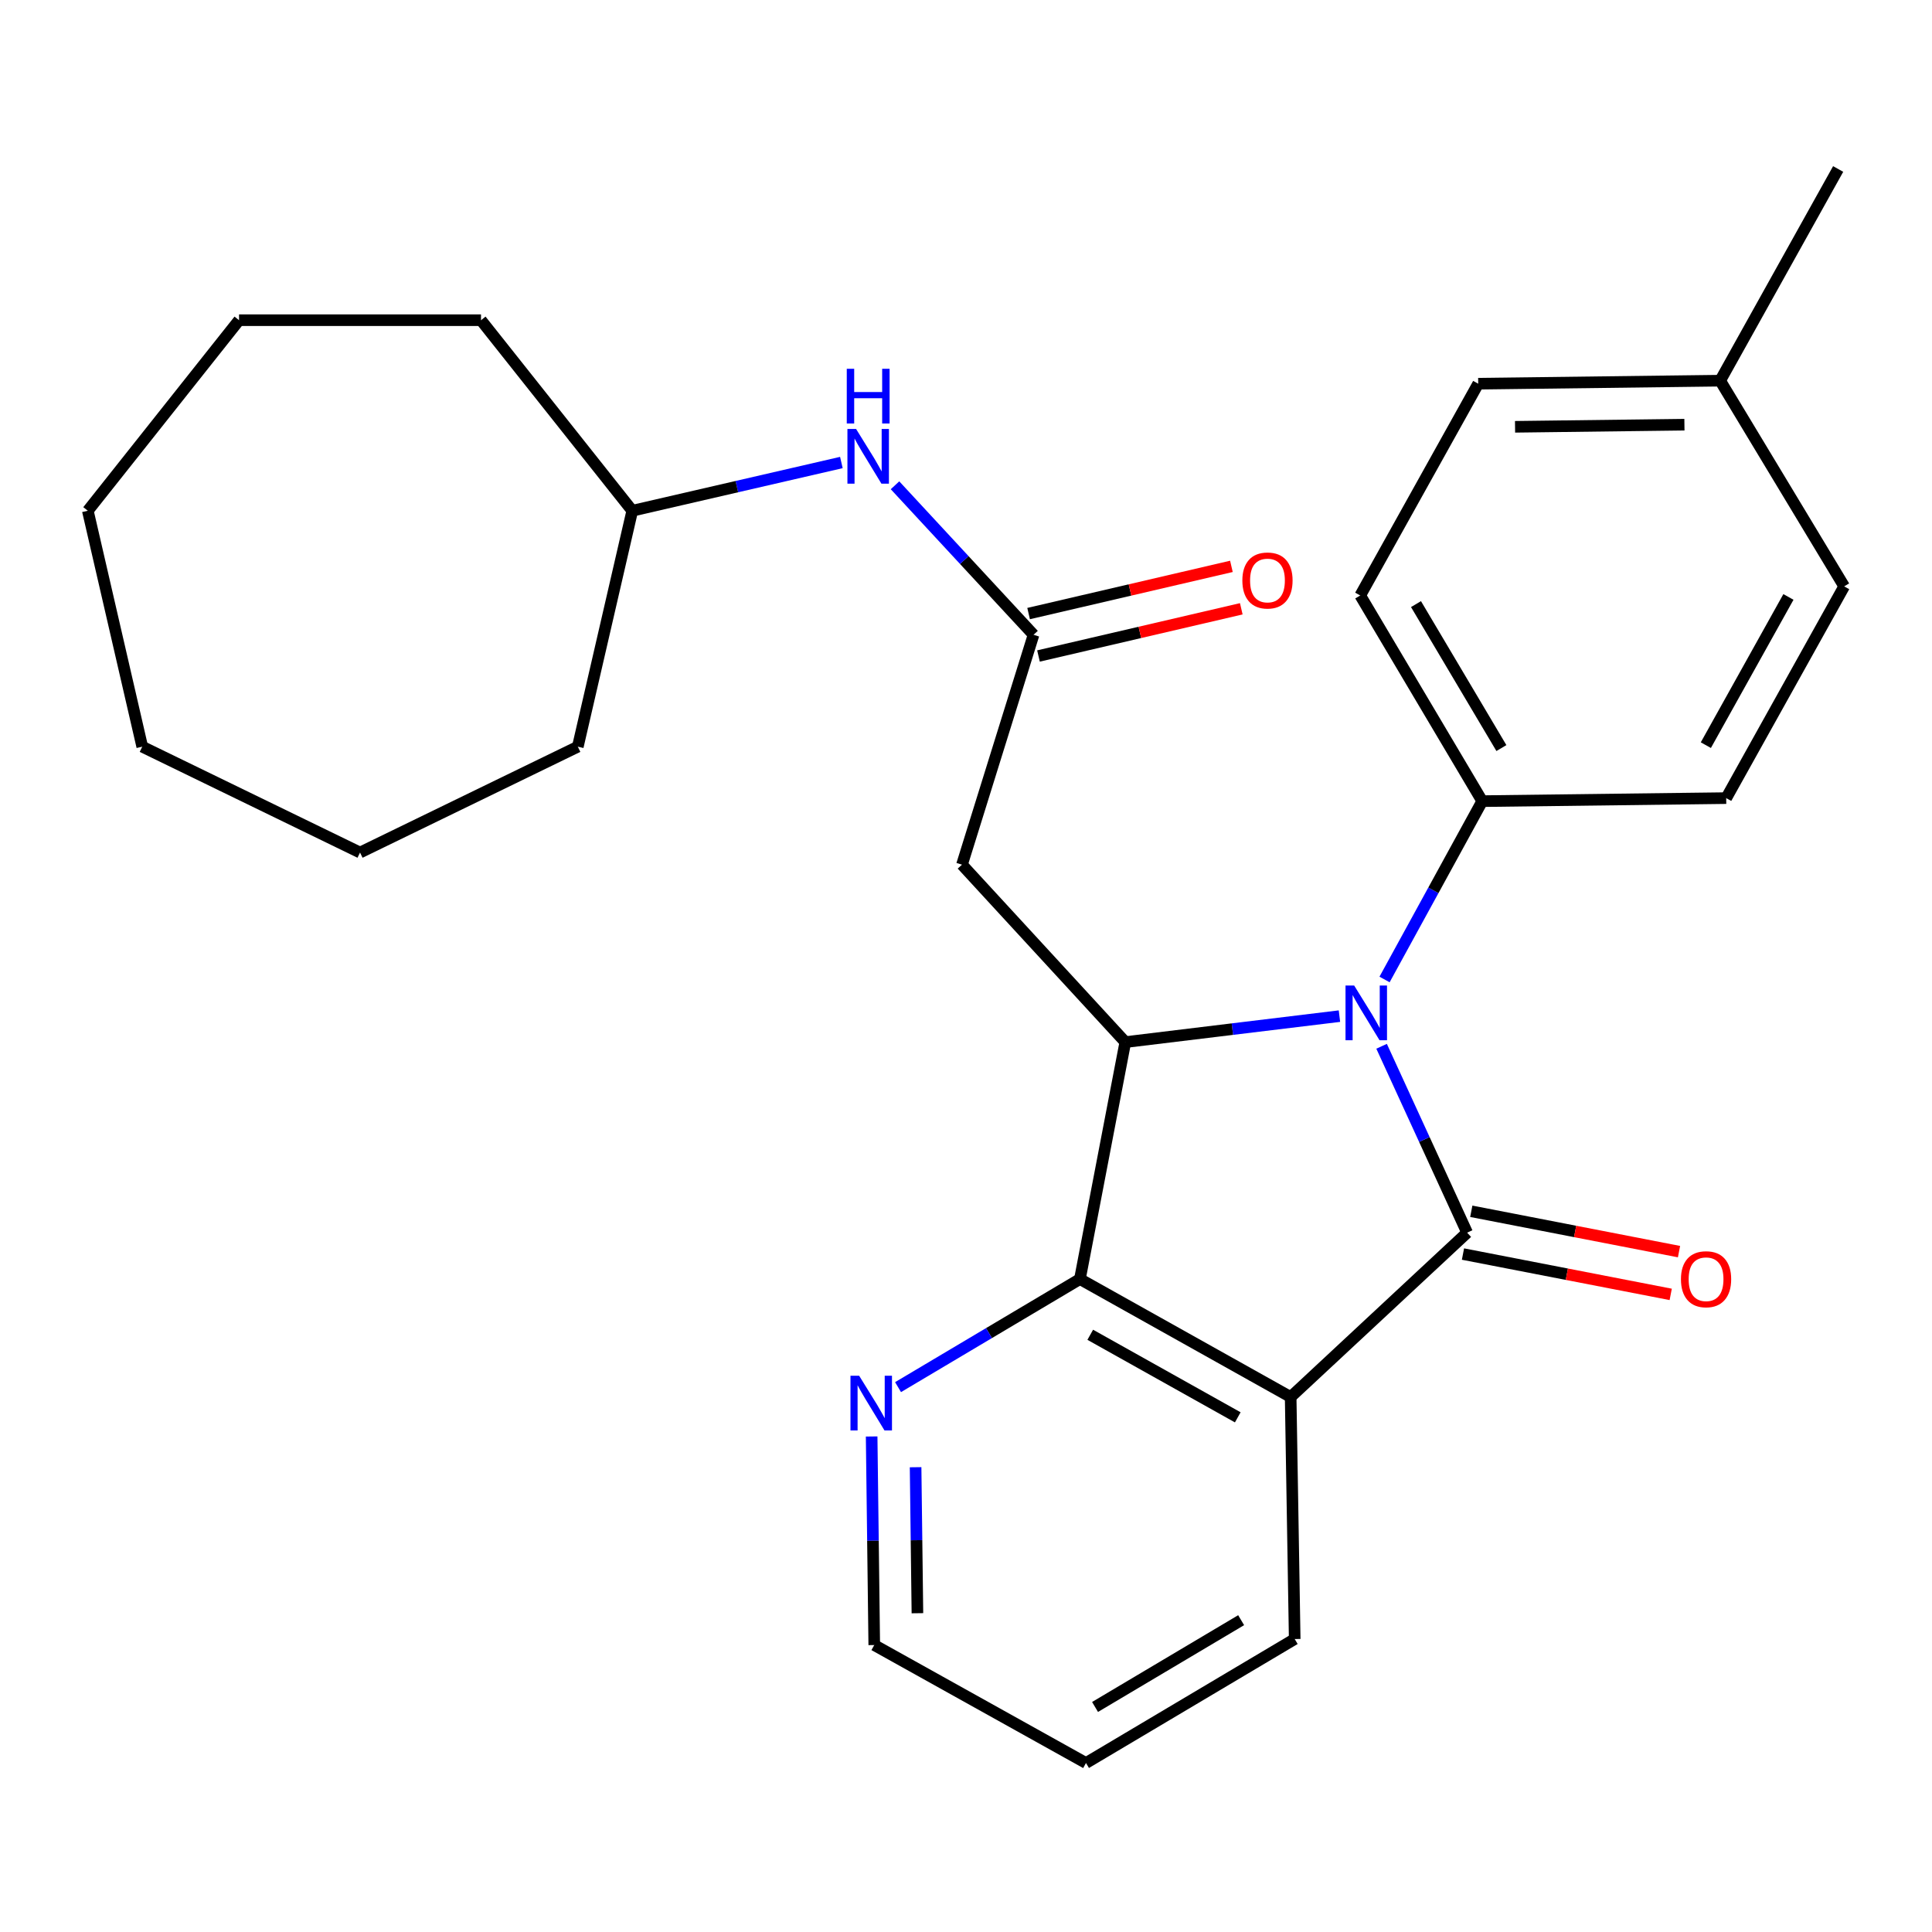 <?xml version='1.0' encoding='iso-8859-1'?>
<svg version='1.1' baseProfile='full'
              xmlns='http://www.w3.org/2000/svg'
                      xmlns:rdkit='http://www.rdkit.org/xml'
                      xmlns:xlink='http://www.w3.org/1999/xlink'
                  xml:space='preserve'
width='1000px' height='1000px' viewBox='0 0 1000 1000'>
<!-- END OF HEADER -->
<rect style='opacity:1.0;fill:#FFFFFF;stroke:none' width='1000' height='1000' x='0' y='0'> </rect>
<path class='bond-0' d='M 759.384,638.028 L 737.246,589.791' style='fill:none;fill-rule:evenodd;stroke:#000000;stroke-width:6px;stroke-linecap:butt;stroke-linejoin:miter;stroke-opacity:1' />
<path class='bond-0' d='M 737.246,589.791 L 715.109,541.553' style='fill:none;fill-rule:evenodd;stroke:#0000FF;stroke-width:6px;stroke-linecap:butt;stroke-linejoin:miter;stroke-opacity:1' />
<path class='bond-1' d='M 759.384,638.028 L 668.042,723.095' style='fill:none;fill-rule:evenodd;stroke:#000000;stroke-width:6px;stroke-linecap:butt;stroke-linejoin:miter;stroke-opacity:1' />
<path class='bond-8' d='M 757.235,649.095 L 810.997,659.534' style='fill:none;fill-rule:evenodd;stroke:#000000;stroke-width:6px;stroke-linecap:butt;stroke-linejoin:miter;stroke-opacity:1' />
<path class='bond-8' d='M 810.997,659.534 L 864.759,669.973' style='fill:none;fill-rule:evenodd;stroke:#FF0000;stroke-width:6px;stroke-linecap:butt;stroke-linejoin:miter;stroke-opacity:1' />
<path class='bond-8' d='M 761.533,626.961 L 815.295,637.4' style='fill:none;fill-rule:evenodd;stroke:#000000;stroke-width:6px;stroke-linecap:butt;stroke-linejoin:miter;stroke-opacity:1' />
<path class='bond-8' d='M 815.295,637.4 L 869.057,647.839' style='fill:none;fill-rule:evenodd;stroke:#FF0000;stroke-width:6px;stroke-linecap:butt;stroke-linejoin:miter;stroke-opacity:1' />
<path class='bond-2' d='M 693.293,525.948 L 637.877,532.672' style='fill:none;fill-rule:evenodd;stroke:#0000FF;stroke-width:6px;stroke-linecap:butt;stroke-linejoin:miter;stroke-opacity:1' />
<path class='bond-2' d='M 637.877,532.672 L 582.461,539.396' style='fill:none;fill-rule:evenodd;stroke:#000000;stroke-width:6px;stroke-linecap:butt;stroke-linejoin:miter;stroke-opacity:1' />
<path class='bond-6' d='M 716.641,506.98 L 741.921,460.825' style='fill:none;fill-rule:evenodd;stroke:#0000FF;stroke-width:6px;stroke-linecap:butt;stroke-linejoin:miter;stroke-opacity:1' />
<path class='bond-6' d='M 741.921,460.825 L 767.201,414.67' style='fill:none;fill-rule:evenodd;stroke:#000000;stroke-width:6px;stroke-linecap:butt;stroke-linejoin:miter;stroke-opacity:1' />
<path class='bond-3' d='M 668.042,723.095 L 558.962,662.042' style='fill:none;fill-rule:evenodd;stroke:#000000;stroke-width:6px;stroke-linecap:butt;stroke-linejoin:miter;stroke-opacity:1' />
<path class='bond-3' d='M 640.667,733.612 L 564.311,690.875' style='fill:none;fill-rule:evenodd;stroke:#000000;stroke-width:6px;stroke-linecap:butt;stroke-linejoin:miter;stroke-opacity:1' />
<path class='bond-13' d='M 668.042,723.095 L 670.134,848.359' style='fill:none;fill-rule:evenodd;stroke:#000000;stroke-width:6px;stroke-linecap:butt;stroke-linejoin:miter;stroke-opacity:1' />
<path class='bond-4' d='M 582.461,539.396 L 497.921,447.552' style='fill:none;fill-rule:evenodd;stroke:#000000;stroke-width:6px;stroke-linecap:butt;stroke-linejoin:miter;stroke-opacity:1' />
<path class='bond-27' d='M 582.461,539.396 L 558.962,662.042' style='fill:none;fill-rule:evenodd;stroke:#000000;stroke-width:6px;stroke-linecap:butt;stroke-linejoin:miter;stroke-opacity:1' />
<path class='bond-7' d='M 558.962,662.042 L 511.895,690.01' style='fill:none;fill-rule:evenodd;stroke:#000000;stroke-width:6px;stroke-linecap:butt;stroke-linejoin:miter;stroke-opacity:1' />
<path class='bond-7' d='M 511.895,690.01 L 464.828,717.978' style='fill:none;fill-rule:evenodd;stroke:#0000FF;stroke-width:6px;stroke-linecap:butt;stroke-linejoin:miter;stroke-opacity:1' />
<path class='bond-5' d='M 497.921,447.552 L 534.961,328.564' style='fill:none;fill-rule:evenodd;stroke:#000000;stroke-width:6px;stroke-linecap:butt;stroke-linejoin:miter;stroke-opacity:1' />
<path class='bond-9' d='M 534.961,328.564 L 499.109,289.873' style='fill:none;fill-rule:evenodd;stroke:#000000;stroke-width:6px;stroke-linecap:butt;stroke-linejoin:miter;stroke-opacity:1' />
<path class='bond-9' d='M 499.109,289.873 L 463.257,251.182' style='fill:none;fill-rule:evenodd;stroke:#0000FF;stroke-width:6px;stroke-linecap:butt;stroke-linejoin:miter;stroke-opacity:1' />
<path class='bond-10' d='M 537.517,339.544 L 590.003,327.326' style='fill:none;fill-rule:evenodd;stroke:#000000;stroke-width:6px;stroke-linecap:butt;stroke-linejoin:miter;stroke-opacity:1' />
<path class='bond-10' d='M 590.003,327.326 L 642.489,315.109' style='fill:none;fill-rule:evenodd;stroke:#FF0000;stroke-width:6px;stroke-linecap:butt;stroke-linejoin:miter;stroke-opacity:1' />
<path class='bond-10' d='M 532.405,317.583 L 584.891,305.366' style='fill:none;fill-rule:evenodd;stroke:#000000;stroke-width:6px;stroke-linecap:butt;stroke-linejoin:miter;stroke-opacity:1' />
<path class='bond-10' d='M 584.891,305.366 L 637.378,293.149' style='fill:none;fill-rule:evenodd;stroke:#FF0000;stroke-width:6px;stroke-linecap:butt;stroke-linejoin:miter;stroke-opacity:1' />
<path class='bond-11' d='M 767.201,414.67 L 704.055,308.221' style='fill:none;fill-rule:evenodd;stroke:#000000;stroke-width:6px;stroke-linecap:butt;stroke-linejoin:miter;stroke-opacity:1' />
<path class='bond-11' d='M 777.121,387.199 L 732.919,312.685' style='fill:none;fill-rule:evenodd;stroke:#000000;stroke-width:6px;stroke-linecap:butt;stroke-linejoin:miter;stroke-opacity:1' />
<path class='bond-12' d='M 767.201,414.67 L 893.479,413.104' style='fill:none;fill-rule:evenodd;stroke:#000000;stroke-width:6px;stroke-linecap:butt;stroke-linejoin:miter;stroke-opacity:1' />
<path class='bond-28' d='M 451.163,743.518 L 451.838,797.498' style='fill:none;fill-rule:evenodd;stroke:#0000FF;stroke-width:6px;stroke-linecap:butt;stroke-linejoin:miter;stroke-opacity:1' />
<path class='bond-28' d='M 451.838,797.498 L 452.512,851.478' style='fill:none;fill-rule:evenodd;stroke:#000000;stroke-width:6px;stroke-linecap:butt;stroke-linejoin:miter;stroke-opacity:1' />
<path class='bond-28' d='M 473.911,759.43 L 474.383,797.216' style='fill:none;fill-rule:evenodd;stroke:#0000FF;stroke-width:6px;stroke-linecap:butt;stroke-linejoin:miter;stroke-opacity:1' />
<path class='bond-28' d='M 474.383,797.216 L 474.856,835.002' style='fill:none;fill-rule:evenodd;stroke:#000000;stroke-width:6px;stroke-linecap:butt;stroke-linejoin:miter;stroke-opacity:1' />
<path class='bond-17' d='M 435.495,239.395 L 381.378,251.88' style='fill:none;fill-rule:evenodd;stroke:#0000FF;stroke-width:6px;stroke-linecap:butt;stroke-linejoin:miter;stroke-opacity:1' />
<path class='bond-17' d='M 381.378,251.88 L 327.261,264.366' style='fill:none;fill-rule:evenodd;stroke:#000000;stroke-width:6px;stroke-linecap:butt;stroke-linejoin:miter;stroke-opacity:1' />
<path class='bond-15' d='M 704.055,308.221 L 765.121,198.602' style='fill:none;fill-rule:evenodd;stroke:#000000;stroke-width:6px;stroke-linecap:butt;stroke-linejoin:miter;stroke-opacity:1' />
<path class='bond-14' d='M 893.479,413.104 L 954.545,303.511' style='fill:none;fill-rule:evenodd;stroke:#000000;stroke-width:6px;stroke-linecap:butt;stroke-linejoin:miter;stroke-opacity:1' />
<path class='bond-14' d='M 882.943,385.69 L 925.689,308.975' style='fill:none;fill-rule:evenodd;stroke:#000000;stroke-width:6px;stroke-linecap:butt;stroke-linejoin:miter;stroke-opacity:1' />
<path class='bond-22' d='M 670.134,848.359 L 562.106,912.532' style='fill:none;fill-rule:evenodd;stroke:#000000;stroke-width:6px;stroke-linecap:butt;stroke-linejoin:miter;stroke-opacity:1' />
<path class='bond-22' d='M 642.414,838.6 L 566.795,883.521' style='fill:none;fill-rule:evenodd;stroke:#000000;stroke-width:6px;stroke-linecap:butt;stroke-linejoin:miter;stroke-opacity:1' />
<path class='bond-16' d='M 954.545,303.511 L 890.36,197.037' style='fill:none;fill-rule:evenodd;stroke:#000000;stroke-width:6px;stroke-linecap:butt;stroke-linejoin:miter;stroke-opacity:1' />
<path class='bond-29' d='M 765.121,198.602 L 890.36,197.037' style='fill:none;fill-rule:evenodd;stroke:#000000;stroke-width:6px;stroke-linecap:butt;stroke-linejoin:miter;stroke-opacity:1' />
<path class='bond-29' d='M 784.189,220.913 L 871.856,219.817' style='fill:none;fill-rule:evenodd;stroke:#000000;stroke-width:6px;stroke-linecap:butt;stroke-linejoin:miter;stroke-opacity:1' />
<path class='bond-19' d='M 890.36,197.037 L 951.426,87.468' style='fill:none;fill-rule:evenodd;stroke:#000000;stroke-width:6px;stroke-linecap:butt;stroke-linejoin:miter;stroke-opacity:1' />
<path class='bond-20' d='M 327.261,264.366 L 248.971,165.733' style='fill:none;fill-rule:evenodd;stroke:#000000;stroke-width:6px;stroke-linecap:butt;stroke-linejoin:miter;stroke-opacity:1' />
<path class='bond-21' d='M 327.261,264.366 L 299.077,386.486' style='fill:none;fill-rule:evenodd;stroke:#000000;stroke-width:6px;stroke-linecap:butt;stroke-linejoin:miter;stroke-opacity:1' />
<path class='bond-18' d='M 452.512,851.478 L 562.106,912.532' style='fill:none;fill-rule:evenodd;stroke:#000000;stroke-width:6px;stroke-linecap:butt;stroke-linejoin:miter;stroke-opacity:1' />
<path class='bond-23' d='M 248.971,165.733 L 123.732,165.733' style='fill:none;fill-rule:evenodd;stroke:#000000;stroke-width:6px;stroke-linecap:butt;stroke-linejoin:miter;stroke-opacity:1' />
<path class='bond-24' d='M 299.077,386.486 L 186.351,441.276' style='fill:none;fill-rule:evenodd;stroke:#000000;stroke-width:6px;stroke-linecap:butt;stroke-linejoin:miter;stroke-opacity:1' />
<path class='bond-25' d='M 123.732,165.733 L 45.455,264.366' style='fill:none;fill-rule:evenodd;stroke:#000000;stroke-width:6px;stroke-linecap:butt;stroke-linejoin:miter;stroke-opacity:1' />
<path class='bond-26' d='M 186.351,441.276 L 73.626,386.486' style='fill:none;fill-rule:evenodd;stroke:#000000;stroke-width:6px;stroke-linecap:butt;stroke-linejoin:miter;stroke-opacity:1' />
<path class='bond-30' d='M 45.455,264.366 L 73.626,386.486' style='fill:none;fill-rule:evenodd;stroke:#000000;stroke-width:6px;stroke-linecap:butt;stroke-linejoin:miter;stroke-opacity:1' />
<path  class='atom-1' d='M 700.914 510.104
L 710.194 525.104
Q 711.114 526.584, 712.594 529.264
Q 714.074 531.944, 714.154 532.104
L 714.154 510.104
L 717.914 510.104
L 717.914 538.424
L 714.034 538.424
L 704.074 522.024
Q 702.914 520.104, 701.674 517.904
Q 700.474 515.704, 700.114 515.024
L 700.114 538.424
L 696.434 538.424
L 696.434 510.104
L 700.914 510.104
' fill='#0000FF'/>
<path  class='atom-8' d='M 444.687 712.067
L 453.967 727.067
Q 454.887 728.547, 456.367 731.227
Q 457.847 733.907, 457.927 734.067
L 457.927 712.067
L 461.687 712.067
L 461.687 740.387
L 457.807 740.387
L 447.847 723.987
Q 446.687 722.067, 445.447 719.867
Q 444.247 717.667, 443.887 716.987
L 443.887 740.387
L 440.207 740.387
L 440.207 712.067
L 444.687 712.067
' fill='#0000FF'/>
<path  class='atom-9' d='M 870.057 662.122
Q 870.057 655.322, 873.417 651.522
Q 876.777 647.722, 883.057 647.722
Q 889.337 647.722, 892.697 651.522
Q 896.057 655.322, 896.057 662.122
Q 896.057 669.002, 892.657 672.922
Q 889.257 676.802, 883.057 676.802
Q 876.817 676.802, 873.417 672.922
Q 870.057 669.042, 870.057 662.122
M 883.057 673.602
Q 887.377 673.602, 889.697 670.722
Q 892.057 667.802, 892.057 662.122
Q 892.057 656.562, 889.697 653.762
Q 887.377 650.922, 883.057 650.922
Q 878.737 650.922, 876.377 653.722
Q 874.057 656.522, 874.057 662.122
Q 874.057 667.842, 876.377 670.722
Q 878.737 673.602, 883.057 673.602
' fill='#FF0000'/>
<path  class='atom-10' d='M 443.108 222.034
L 452.388 237.034
Q 453.308 238.514, 454.788 241.194
Q 456.268 243.874, 456.348 244.034
L 456.348 222.034
L 460.108 222.034
L 460.108 250.354
L 456.228 250.354
L 446.268 233.954
Q 445.108 232.034, 443.868 229.834
Q 442.668 227.634, 442.308 226.954
L 442.308 250.354
L 438.628 250.354
L 438.628 222.034
L 443.108 222.034
' fill='#0000FF'/>
<path  class='atom-10' d='M 438.288 190.882
L 442.128 190.882
L 442.128 202.922
L 456.608 202.922
L 456.608 190.882
L 460.448 190.882
L 460.448 219.202
L 456.608 219.202
L 456.608 206.122
L 442.128 206.122
L 442.128 219.202
L 438.288 219.202
L 438.288 190.882
' fill='#0000FF'/>
<path  class='atom-11' d='M 643.041 300.459
Q 643.041 293.659, 646.401 289.859
Q 649.761 286.059, 656.041 286.059
Q 662.321 286.059, 665.681 289.859
Q 669.041 293.659, 669.041 300.459
Q 669.041 307.339, 665.641 311.259
Q 662.241 315.139, 656.041 315.139
Q 649.801 315.139, 646.401 311.259
Q 643.041 307.379, 643.041 300.459
M 656.041 311.939
Q 660.361 311.939, 662.681 309.059
Q 665.041 306.139, 665.041 300.459
Q 665.041 294.899, 662.681 292.099
Q 660.361 289.259, 656.041 289.259
Q 651.721 289.259, 649.361 292.059
Q 647.041 294.859, 647.041 300.459
Q 647.041 306.179, 649.361 309.059
Q 651.721 311.939, 656.041 311.939
' fill='#FF0000'/>
</svg>
